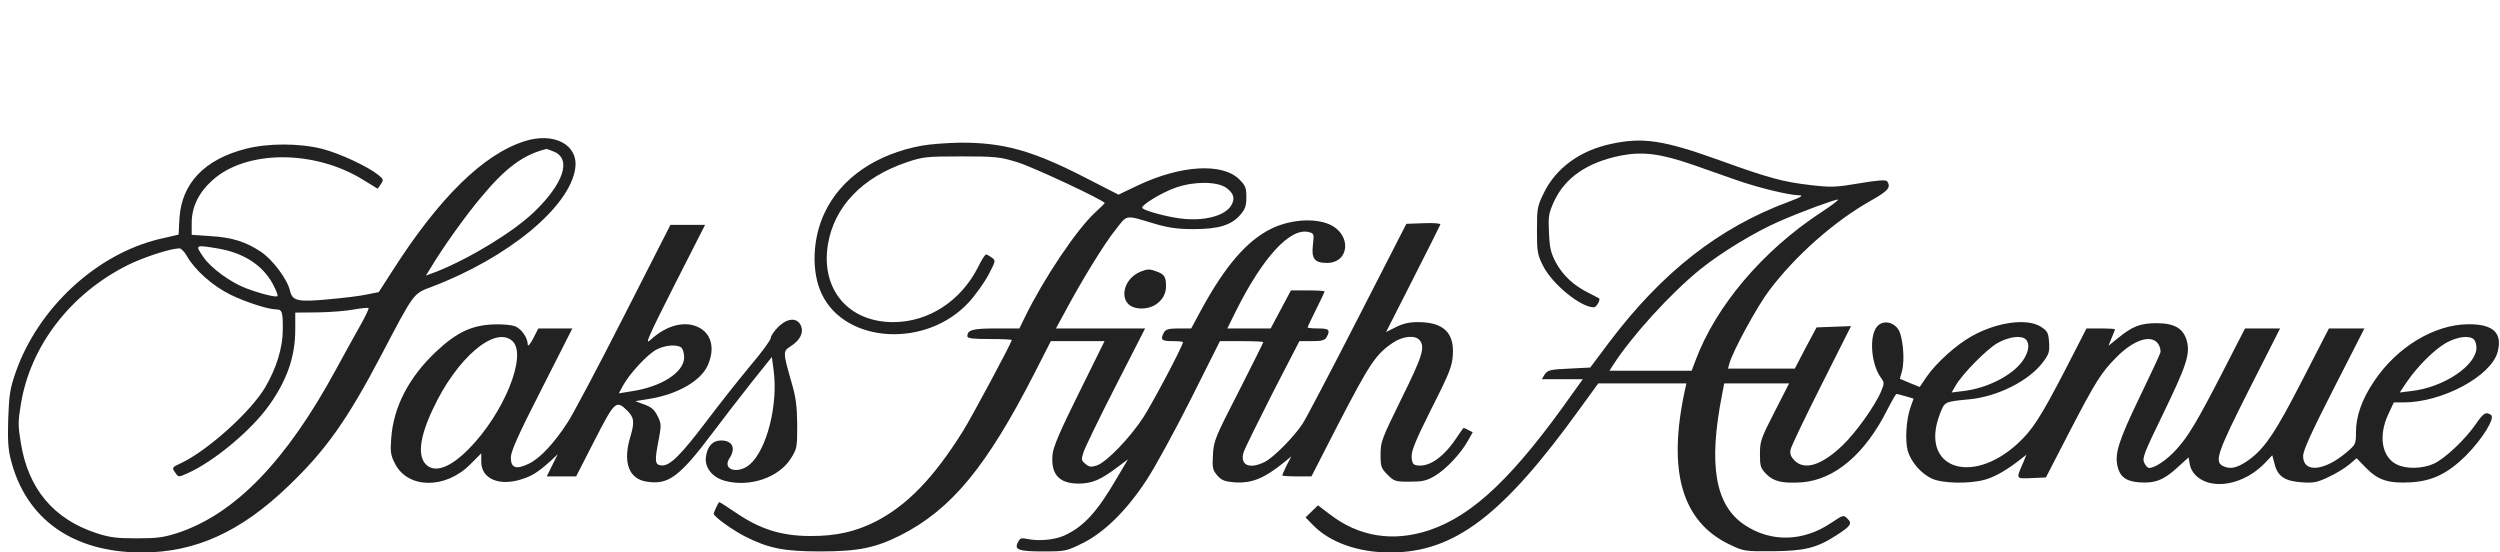 <svg width="181" height="40" viewBox="0 0 181 40" fill="none" xmlns="http://www.w3.org/2000/svg">
<path d="M37.979 10.222C34.995 11.171 31.797 14.308 28.416 19.602L27.421 21.148L26.579 21.316C26.12 21.423 24.866 21.576 23.794 21.668C21.56 21.882 21.163 21.791 20.994 21.041C20.811 20.23 19.739 18.791 18.883 18.225C17.781 17.491 16.786 17.185 15.225 17.093L13.879 17.001V16.144C13.879 14.981 14.384 13.941 15.394 13.038C17.827 10.85 22.754 10.834 26.273 13.007L27.345 13.665L27.574 13.329C27.788 13.023 27.773 12.977 27.375 12.655C26.641 12.058 24.544 11.079 23.305 10.773C21.667 10.36 19.387 10.36 17.796 10.773C14.797 11.538 13.144 13.283 12.991 15.823L12.93 16.986L11.537 17.307C6.962 18.409 2.754 22.311 1.132 26.963C0.734 28.11 0.658 28.569 0.596 30.283C0.551 31.798 0.581 32.502 0.78 33.267C1.867 37.582 5.264 40 10.283 40C14.139 40 17.444 38.5 20.887 35.18C23.58 32.609 25.156 30.375 27.574 25.769C29.992 21.163 29.915 21.27 31.216 20.781C36.801 18.669 41.3 14.95 41.652 12.15C41.866 10.467 40.106 9.549 37.979 10.222ZM40.122 10.987C41.392 11.523 40.795 13.298 38.683 15.333C37.199 16.771 34.032 18.7 31.614 19.664L30.833 19.954L31.185 19.388C32.103 17.858 33.741 15.563 34.888 14.216C36.617 12.135 37.918 11.186 39.556 10.788C39.571 10.773 39.831 10.865 40.122 10.987ZM15.715 17.98C17.597 18.286 19.005 19.174 19.755 20.566C19.984 20.995 20.137 21.393 20.091 21.439C19.984 21.546 18.867 21.27 17.781 20.857C16.725 20.459 15.241 19.388 14.736 18.623C14.108 17.72 14.123 17.72 15.715 17.98ZM13.527 18.531C14.108 19.556 15.394 20.704 16.71 21.347C17.857 21.898 19.418 22.403 20.03 22.403C20.413 22.403 20.489 22.602 20.474 23.856C20.474 25.172 20.015 26.657 19.204 28.034C18.179 29.794 14.996 32.655 13.083 33.542C12.44 33.833 12.425 33.864 12.716 34.262C12.915 34.553 12.945 34.553 13.588 34.262C15.501 33.405 18.194 31.155 19.479 29.35C20.78 27.529 21.377 25.815 21.377 23.856V22.632L23.029 22.617C23.932 22.602 25.11 22.51 25.646 22.403C26.166 22.311 26.641 22.265 26.686 22.296C26.717 22.341 26.457 22.923 26.074 23.581C25.707 24.239 24.896 25.693 24.299 26.794C20.719 33.389 17 37.215 12.884 38.577C11.844 38.914 11.384 38.975 9.9 38.975C8.431 38.975 7.941 38.914 6.962 38.592C3.886 37.582 2.05 35.394 1.515 32.104C1.3 30.819 1.3 30.528 1.515 29.243C2.203 25.035 5.111 21.255 9.257 19.189C10.359 18.638 12.318 17.996 12.976 17.98C13.098 17.965 13.358 18.225 13.527 18.531Z" fill="#222222"/>
<path d="M116.632 10.421C114.398 10.896 112.653 12.166 111.781 13.956C111.307 14.92 111.276 15.058 111.276 16.664C111.276 18.195 111.307 18.424 111.705 19.22C112.347 20.536 114.428 22.25 115.392 22.25C115.591 22.25 115.913 21.668 115.76 21.592C115.744 21.576 115.392 21.393 114.995 21.194C113.939 20.674 113.158 19.939 112.653 19.021C112.286 18.332 112.194 17.965 112.148 16.879C112.087 15.685 112.118 15.456 112.5 14.614C113.296 12.869 114.903 11.752 117.351 11.263C118.912 10.957 120.228 11.125 122.493 11.905C123.35 12.211 124.757 12.701 125.63 13.007C127.282 13.589 129.486 14.124 130.251 14.139C130.603 14.155 130.419 14.262 129.486 14.614C124.451 16.481 120.335 19.709 116.51 24.774L115.132 26.611L113.602 26.687C112.24 26.748 112.057 26.794 111.842 27.1L111.628 27.452H113.112H114.597L113.862 28.477C109.624 34.491 106.67 37.307 103.503 38.378C100.871 39.266 98.377 38.868 96.25 37.215L95.423 36.588L94.98 37.016L94.52 37.46L95.071 38.026C96.28 39.266 98.331 40 100.641 40C105.293 40 108.797 37.337 114.413 29.549L115.714 27.758H118.897H122.095L122.003 28.172C120.702 34.109 121.758 37.781 125.247 39.434C126.242 39.908 126.318 39.923 128.338 39.908C130.618 39.893 131.536 39.679 132.944 38.761C134 38.087 134.122 37.904 133.755 37.552C133.464 37.261 133.449 37.276 132.577 37.858C130.557 39.22 128.231 39.281 126.318 38.011C124.176 36.588 123.671 33.68 124.681 28.554L124.834 27.758H127.19H129.532L128.476 29.824C127.496 31.737 127.42 31.951 127.42 32.869C127.42 33.757 127.466 33.895 127.879 34.323C128.43 34.874 129.072 35.011 130.45 34.92C132.837 34.736 135.04 32.869 136.662 29.625C136.968 29.028 137.259 28.523 137.305 28.523C137.366 28.523 137.657 28.6 137.978 28.692L138.544 28.86L138.315 29.503C138.009 30.39 137.917 31.844 138.116 32.624C138.346 33.435 139.095 34.308 139.891 34.66C140.656 35.011 142.645 35.042 143.732 34.721C144.436 34.522 145.323 34.017 146.287 33.252L146.716 32.915L146.471 33.512C145.951 34.706 145.935 34.66 147.083 34.614L148.124 34.568L149.822 31.278C151.704 27.651 152.133 26.963 153.219 25.876C154.489 24.576 155.79 24.178 156.264 24.912C156.387 25.111 156.463 25.402 156.402 25.555C156.356 25.708 155.667 27.192 154.872 28.829C153.403 31.89 153.112 32.808 153.296 33.711C153.464 34.491 153.892 34.843 154.856 34.92C155.989 35.011 156.647 34.767 157.626 33.864L158.452 33.114L158.544 33.634C158.682 34.338 159.355 34.889 160.227 35.011C161.452 35.195 162.936 34.614 163.992 33.512L164.512 32.961L164.68 33.588C164.895 34.491 165.43 34.843 166.67 34.92C167.527 34.981 167.787 34.92 168.613 34.522C169.149 34.277 169.807 33.864 170.097 33.619L170.618 33.175L171.321 33.895C172.178 34.767 172.928 35.011 174.55 34.92C176.111 34.828 177.228 34.277 178.544 32.976C179.738 31.767 180.671 30.253 180.35 30.038C179.967 29.794 179.814 29.885 179.233 30.727C178.468 31.829 177.014 33.206 176.203 33.573C175.392 33.94 174.244 33.971 173.54 33.634C172.454 33.114 172.178 31.584 172.898 30.023L173.311 29.136H174.015C176.815 29.136 180.35 27.238 180.824 25.494C181.191 24.116 180.533 23.474 178.743 23.474C176.264 23.474 173.525 25.126 171.872 27.621C171 28.906 170.572 30.145 170.572 31.293C170.572 32.135 170.541 32.196 169.929 32.716C168.292 34.124 166.746 34.262 166.746 33.022C166.746 32.609 167.343 31.308 168.965 28.126L171.184 23.78H169.898H168.613L166.716 27.468C164.726 31.354 163.931 32.533 162.706 33.374C161.941 33.895 161.436 34.002 160.916 33.726C160.319 33.405 160.549 32.731 162.844 28.187L165.078 23.78H163.808H162.538L161.023 26.733C159.049 30.574 158.422 31.614 157.534 32.578C156.861 33.313 156.019 33.879 155.591 33.879C155.499 33.879 155.331 33.711 155.239 33.497C155.086 33.16 155.239 32.777 156.616 29.947C158.299 26.473 158.575 25.631 158.33 24.698C158.085 23.78 157.443 23.397 156.111 23.397C154.933 23.413 154.413 23.611 153.311 24.499L152.653 25.035L152.883 24.468C153.02 24.147 153.127 23.872 153.127 23.841C153.127 23.81 152.668 23.78 152.102 23.78H151.062L149.547 26.733C147.741 30.207 147.16 31.125 146.058 32.135C142.661 35.226 138.973 33.833 140.442 29.992C140.809 29.059 140.733 29.09 142.615 28.906C144.635 28.707 146.884 27.575 147.894 26.243C148.338 25.662 148.399 25.478 148.353 24.79C148.307 24.101 148.246 23.979 147.787 23.673C146.808 23.015 144.604 23.305 142.768 24.331C141.62 24.973 140.212 26.243 139.493 27.269L138.988 28.018L138.269 27.728L137.55 27.422L137.703 26.871C137.932 26.014 137.764 24.285 137.412 23.81C137.014 23.275 136.31 23.183 135.913 23.627C135.316 24.285 135.453 26.32 136.157 27.315C136.433 27.697 136.433 27.758 136.203 28.309C135.775 29.35 134.367 31.324 133.403 32.242C131.903 33.68 130.664 34.078 129.929 33.344C129.654 33.068 129.577 32.869 129.639 32.548C129.685 32.303 130.695 30.207 131.873 27.866L134.015 23.611L132.76 23.657L131.521 23.703L130.725 25.188L129.945 26.687H127.527H125.109L125.201 26.335C125.461 25.402 127.221 22.173 128.093 21.025C130.006 18.485 132.837 15.991 135.484 14.507C136.708 13.818 136.922 13.558 136.632 13.13C136.555 13.007 136.004 13.038 134.642 13.267C132.944 13.558 132.577 13.573 131.123 13.405C129.118 13.175 128.078 12.9 124.482 11.599C120.442 10.146 118.943 9.916 116.632 10.421ZM131.842 15.379C127.619 18.149 124.222 22.158 122.753 26.106L122.477 26.84H119.493H116.525L116.8 26.412C118.162 24.3 120.978 21.209 123.105 19.495C124.62 18.271 127.068 16.787 128.828 16.022C130.327 15.364 132.76 14.461 133.066 14.446C133.173 14.446 132.623 14.874 131.842 15.379ZM146.67 24.576C146.976 24.882 146.884 25.478 146.456 26.106C145.706 27.177 143.885 28.11 142.156 28.309L141.299 28.416L141.59 27.911C142.095 27.055 143.808 25.31 144.619 24.836C145.446 24.377 146.349 24.254 146.67 24.576ZM179.11 24.576C179.217 24.683 179.294 24.943 179.294 25.172C179.294 26.458 176.922 28.049 174.596 28.309L173.739 28.416L174.244 27.666C175.04 26.504 176.233 25.325 177.075 24.836C177.886 24.377 178.789 24.254 179.11 24.576Z" fill="#222222"/>
<path d="M66.747 10.543C63.411 11.155 60.887 12.9 59.708 15.394C58.806 17.276 58.729 19.709 59.51 21.316C61.239 24.897 67.099 25.203 70.144 21.882C70.634 21.347 71.277 20.444 71.567 19.893C72.088 18.898 72.103 18.868 71.812 18.654C71.644 18.531 71.46 18.424 71.384 18.424C71.323 18.424 71.063 18.822 70.818 19.327C69.563 21.806 67.222 23.321 64.666 23.321C61.422 23.321 59.418 20.949 59.938 17.72C60.382 14.966 62.432 12.823 65.676 11.737C66.824 11.354 67.069 11.324 69.578 11.324C72.042 11.324 72.363 11.354 73.633 11.737C74.72 12.058 79.984 14.522 79.984 14.706C79.984 14.721 79.662 15.042 79.28 15.394C77.948 16.618 75.561 20.184 74.23 22.907L73.802 23.78H72.103C70.42 23.78 70.037 23.887 70.037 24.346C70.037 24.499 70.435 24.545 71.644 24.545C72.532 24.545 73.251 24.575 73.251 24.621C73.251 24.79 70.343 30.222 69.716 31.216C67.604 34.598 65.661 36.603 63.381 37.766C61.927 38.5 60.504 38.822 58.637 38.806C56.602 38.806 55.041 38.317 53.328 37.154C52.654 36.695 52.088 36.327 52.057 36.358C51.95 36.496 51.675 37.093 51.675 37.2C51.675 37.398 53.037 38.378 53.909 38.822C55.653 39.709 56.755 39.923 59.402 39.923C62.142 39.923 63.381 39.663 65.187 38.76C68.89 36.878 71.43 33.803 74.934 26.947L76.082 24.698H78.025H79.968L78.117 28.447C76.74 31.216 76.25 32.364 76.204 32.915C76.066 34.353 76.694 35.027 78.132 35.011C79.081 34.996 79.662 34.751 80.871 33.848L81.667 33.252L80.871 34.598C79.402 37.123 78.438 38.148 77.015 38.791C76.296 39.097 75.194 39.189 74.368 39.02C73.97 38.929 73.848 38.959 73.71 39.235C73.404 39.801 73.725 39.923 75.531 39.923C77.122 39.923 77.199 39.908 78.377 39.327C79.953 38.546 81.56 36.97 83.013 34.751C83.61 33.848 85.049 31.216 86.212 28.906L88.323 24.698H89.899C90.756 24.698 91.46 24.728 91.46 24.774C91.46 24.82 90.649 26.442 89.67 28.37C87.971 31.675 87.864 31.936 87.818 32.93C87.757 33.864 87.803 34.032 88.124 34.415C88.43 34.767 88.66 34.858 89.349 34.92C90.603 35.011 91.506 34.659 92.975 33.466L93.495 33.037L93.159 33.68C92.99 34.032 92.837 34.369 92.837 34.415C92.837 34.461 93.312 34.491 93.893 34.491H94.949L96.816 30.849C99.157 26.335 99.586 25.662 100.84 24.82C101.544 24.331 102.478 24.239 102.784 24.637C103.197 25.126 102.983 25.799 101.468 28.86C100.045 31.767 99.953 31.966 99.953 32.9C99.953 33.803 99.999 33.91 100.458 34.369C100.932 34.843 101.009 34.874 102.065 34.874C102.983 34.874 103.273 34.812 103.87 34.461C104.681 33.986 105.752 32.854 106.273 31.92L106.625 31.293L106.288 31.125C106.12 31.017 105.951 30.972 105.936 31.002C105.905 31.033 105.676 31.369 105.416 31.752C104.498 33.114 103.472 33.818 102.615 33.695C102.325 33.665 102.233 33.542 102.202 33.099C102.172 32.67 102.447 31.966 103.641 29.579C104.957 26.993 105.14 26.488 105.186 25.692C105.293 24.07 104.482 23.321 102.661 23.321C102.019 23.321 101.56 23.428 101.055 23.688L100.351 24.04L102.294 20.214C103.365 18.103 104.268 16.312 104.283 16.251C104.314 16.174 103.778 16.129 103.09 16.159L101.82 16.205L98.285 23.106C96.342 26.901 94.551 30.314 94.306 30.681C93.648 31.675 92.225 33.099 91.583 33.435C90.466 34.001 89.746 33.68 90.037 32.747C90.129 32.456 91.078 30.543 92.133 28.462L94.077 24.698H94.98C95.714 24.698 95.913 24.637 96.051 24.407C96.326 23.887 96.234 23.78 95.439 23.78C95.026 23.78 94.674 23.749 94.674 23.703C94.674 23.657 94.949 23.076 95.286 22.402C95.622 21.729 95.898 21.148 95.898 21.102C95.898 21.056 95.347 21.025 94.674 21.025H93.465L92.73 22.402L91.996 23.78H90.42H88.859L89.486 22.51C91.445 18.592 93.419 16.465 94.75 16.802C95.133 16.894 95.148 16.94 95.056 17.72C94.934 18.715 95.163 19.036 96.066 19.036C97.719 19.036 97.872 16.97 96.265 16.251C95.163 15.761 93.388 15.899 92.042 16.557C90.267 17.429 88.691 19.266 86.961 22.448L86.242 23.78H85.339C84.605 23.78 84.406 23.841 84.268 24.07C83.993 24.591 84.085 24.698 84.88 24.698C85.309 24.698 85.645 24.728 85.645 24.774C85.645 25.034 83.488 29.105 82.784 30.206C81.805 31.706 80.121 33.451 79.418 33.695C79.004 33.833 78.867 33.818 78.591 33.588C78.285 33.343 78.27 33.282 78.454 32.716C78.561 32.395 79.601 30.237 80.779 27.942L82.906 23.78H79.678H76.449L77.092 22.601C78.316 20.306 79.999 17.567 80.779 16.618C81.636 15.517 81.422 15.547 83.564 16.19C84.62 16.496 85.248 16.588 86.395 16.588C88.216 16.588 89.119 16.312 89.777 15.578C90.159 15.134 90.236 14.92 90.236 14.277C90.236 13.604 90.175 13.435 89.731 12.992C88.507 11.768 85.477 11.951 82.356 13.435L80.978 14.094L78.53 12.839C74.735 10.895 72.639 10.314 69.502 10.329C68.584 10.345 67.344 10.436 66.747 10.543ZM88.813 13.619C89.318 14.002 89.425 14.354 89.165 14.828C88.737 15.639 87.13 16.052 85.385 15.807C84.375 15.67 82.922 15.272 82.707 15.073C82.524 14.905 84.085 13.94 85.156 13.573C86.487 13.114 88.155 13.129 88.813 13.619Z" fill="#222222"/>
<path d="M45.171 22.892C43.32 26.534 41.484 29.992 41.101 30.574C40.122 32.089 39.096 33.19 38.285 33.573C37.367 34.017 36.985 33.894 36.985 33.129C36.985 32.685 37.505 31.507 39.219 28.156L41.438 23.78H40.214H38.974L38.607 24.499C38.393 24.912 38.224 25.111 38.209 24.958C38.209 24.453 37.765 23.826 37.306 23.627C37.015 23.52 36.373 23.458 35.654 23.489C34.108 23.565 33.037 24.086 31.583 25.448C29.594 27.314 28.477 29.487 28.324 31.737C28.247 32.731 28.293 32.976 28.599 33.573C29.533 35.394 32.241 35.425 34.032 33.634L34.843 32.823V33.435C34.843 34.629 36.067 35.195 37.643 34.736C38.484 34.491 38.944 34.2 39.877 33.359L40.382 32.884L39.984 33.68L39.586 34.491H40.642H41.713L43.044 31.89C44.514 29.028 44.605 28.936 45.416 29.732C45.921 30.237 45.952 30.574 45.63 31.645C45.08 33.466 45.523 34.69 46.839 34.874C48.385 35.118 49.196 34.522 51.568 31.369C52.333 30.344 53.618 28.692 54.414 27.682L55.883 25.845L56.005 26.764C56.357 29.273 55.516 32.578 54.276 33.634C53.419 34.353 52.272 34.017 52.807 33.19C53.297 32.456 53.037 31.89 52.21 31.89C51.598 31.89 51.216 32.303 51.109 33.068C51.002 33.848 51.568 34.568 52.486 34.812C54.276 35.302 56.403 34.568 57.26 33.19C57.704 32.486 57.719 32.379 57.719 30.757C57.704 29.395 57.627 28.783 57.306 27.682C56.679 25.494 56.679 25.432 57.23 25.08C57.933 24.637 58.209 24.07 57.979 23.565C57.704 22.969 57 23.015 56.327 23.688C56.036 23.979 55.806 24.331 55.806 24.468C55.806 24.606 55.133 25.539 54.291 26.519C53.465 27.513 52.073 29.273 51.185 30.451C49.288 32.961 48.477 33.772 47.88 33.695C47.406 33.65 47.375 33.405 47.712 31.721C47.88 30.803 47.88 30.666 47.605 30.115C47.375 29.656 47.161 29.472 46.656 29.288L45.998 29.044L47.115 28.86C49.089 28.523 50.726 27.575 51.231 26.473C51.751 25.325 51.552 24.285 50.726 23.78C49.716 23.168 48.308 23.489 47.099 24.606C46.656 25.019 46.901 24.453 48.813 20.673L51.047 16.282H49.793H48.538L45.171 22.892ZM37.107 24.698C38.194 25.723 36.465 29.962 33.924 32.517C32.608 33.848 31.522 34.246 30.879 33.665C30.221 33.068 30.359 31.706 31.323 29.656C33.052 25.922 35.852 23.535 37.107 24.698ZM49.349 25.187C49.456 25.295 49.532 25.601 49.532 25.876C49.532 26.947 47.895 28.003 45.753 28.324L44.804 28.477L45.126 27.881C45.615 27.008 46.885 25.646 47.528 25.31C48.155 24.973 49.074 24.912 49.349 25.187Z" fill="#222222"/>
<path d="M82.585 19.663C81.192 20.23 80.963 22.035 82.248 22.295C83.381 22.525 84.421 21.775 84.421 20.735C84.421 20.046 84.299 19.862 83.763 19.663C83.243 19.465 83.09 19.465 82.585 19.663Z" fill="#222222"/>
</svg>
